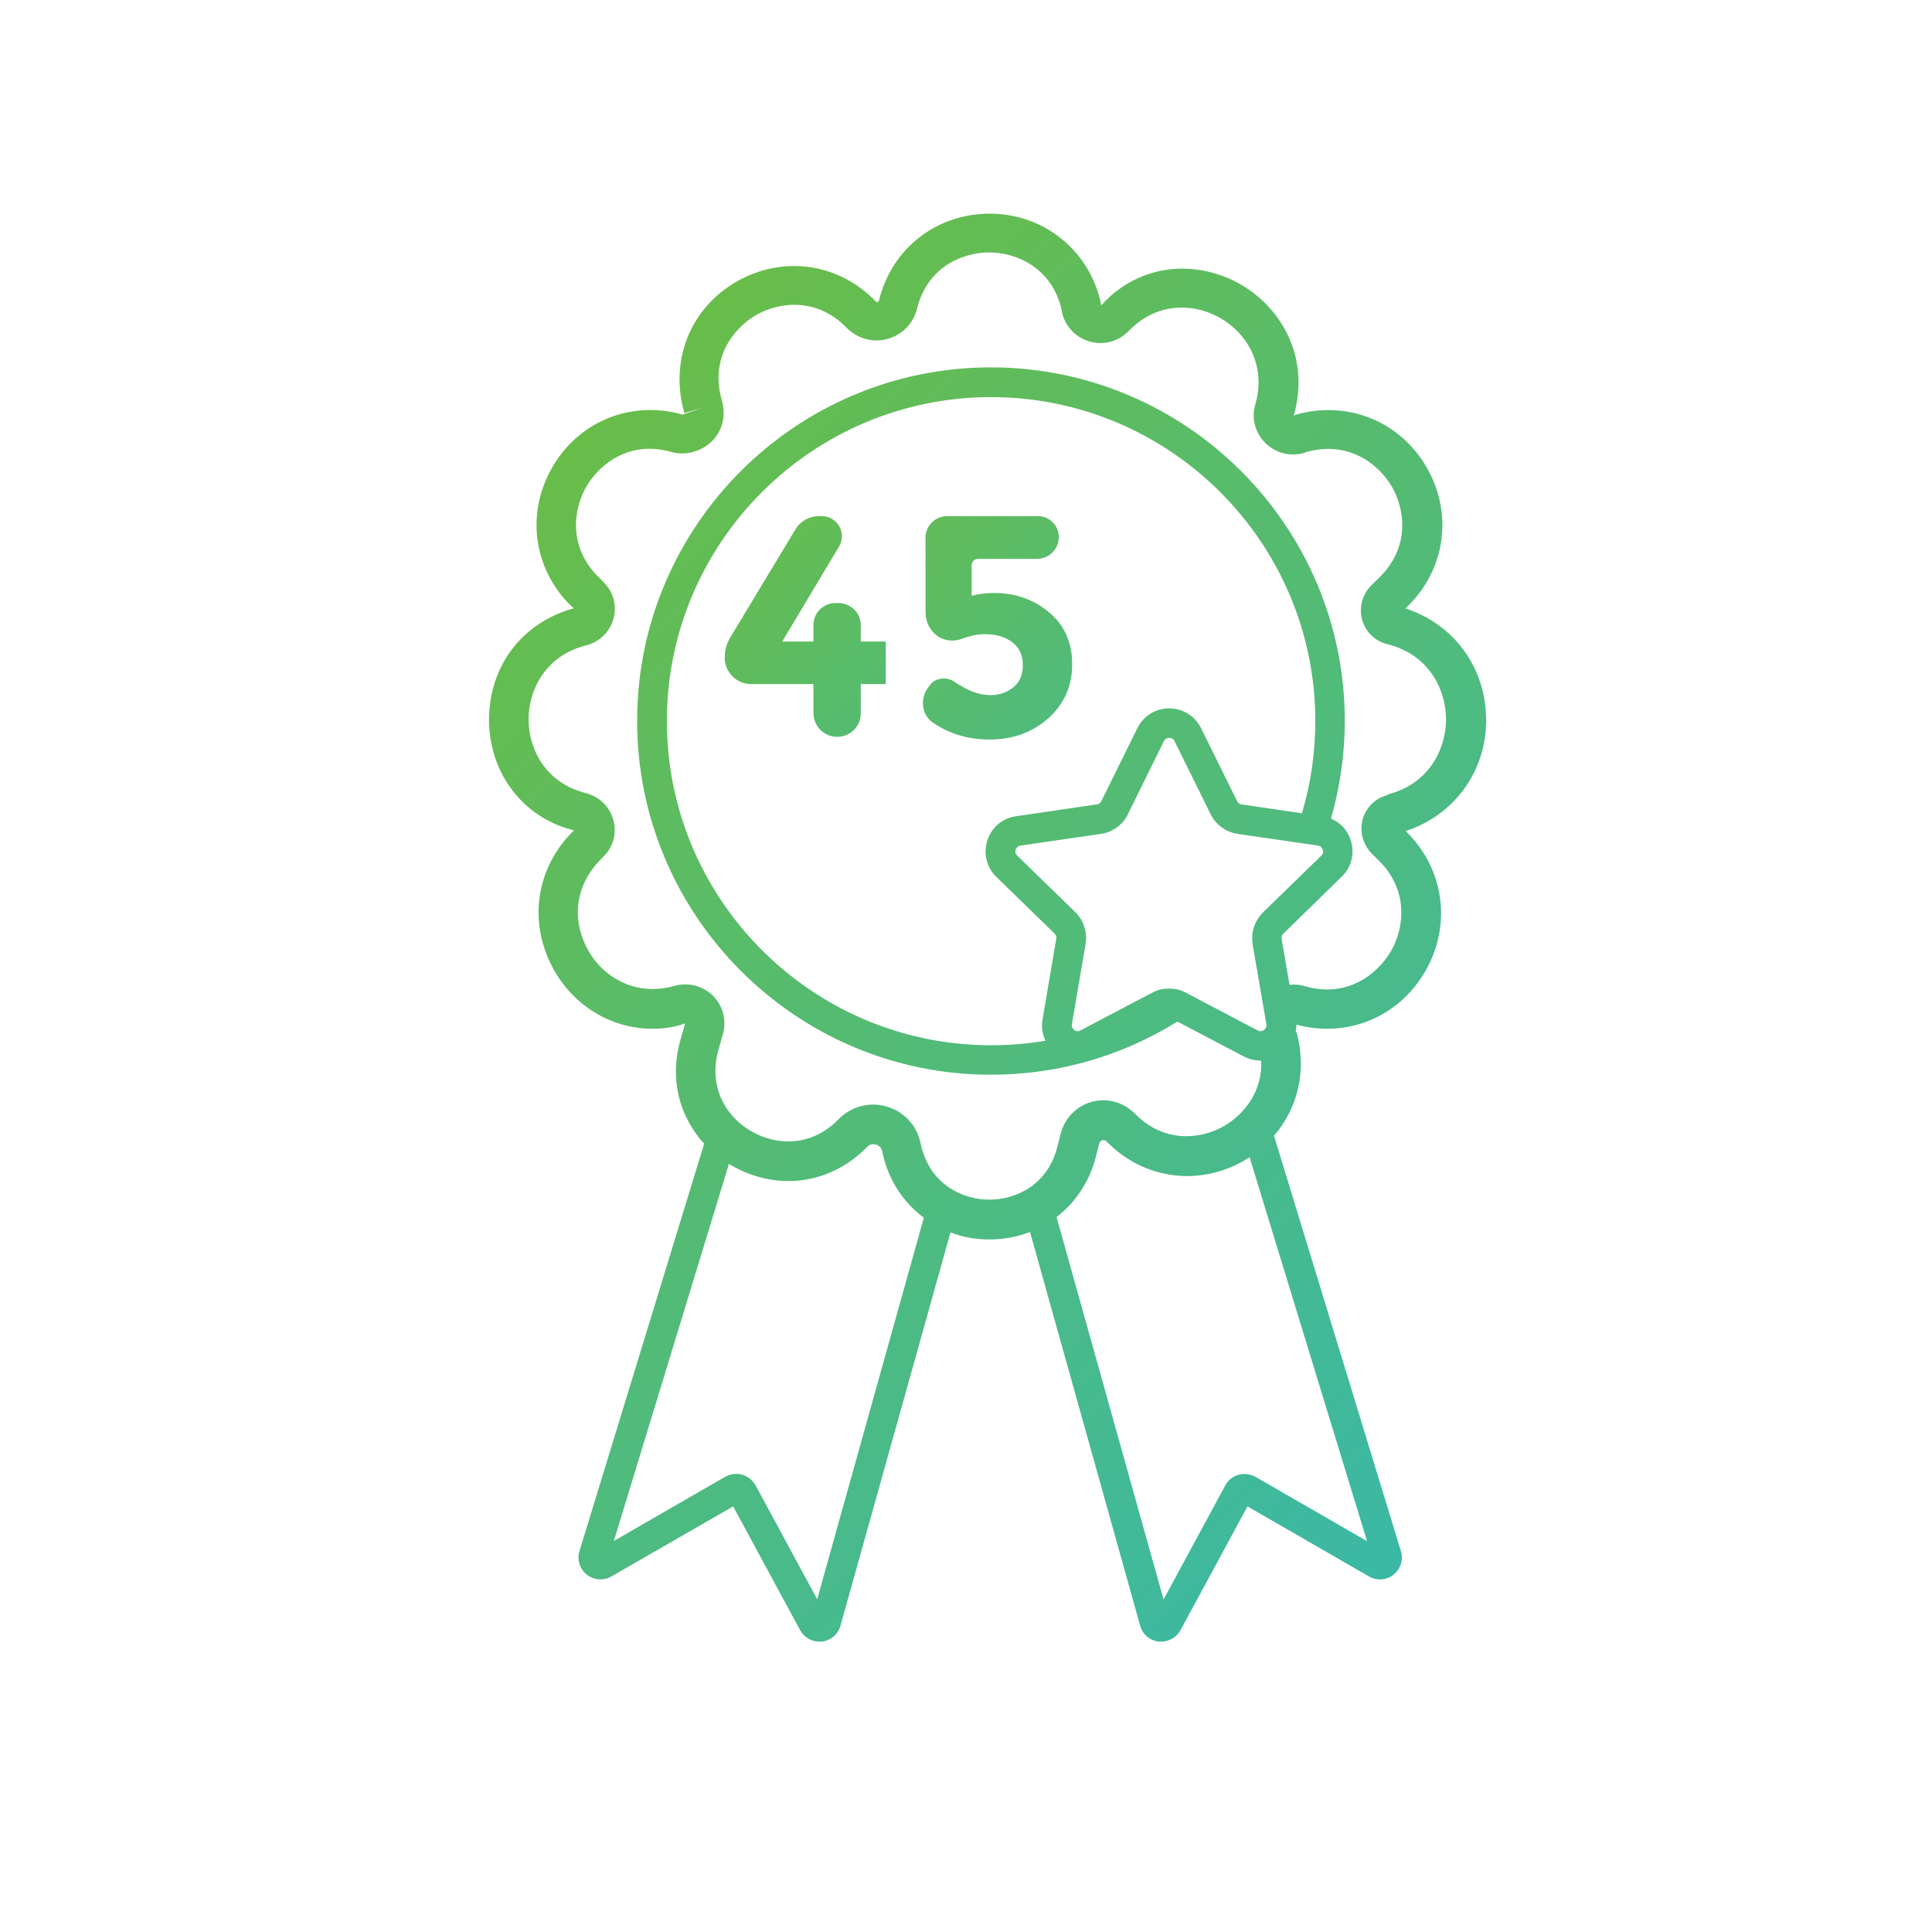 <?xml version="1.0" encoding="UTF-8"?><svg id="Experience" xmlns="http://www.w3.org/2000/svg" xmlns:xlink="http://www.w3.org/1999/xlink" viewBox="0 0 137 137"><defs><style>.cls-1{fill:url(#linear-gradient-2);}.cls-2{fill:url(#linear-gradient-3);}.cls-3{fill:url(#linear-gradient);}</style><linearGradient id="linear-gradient" x1="50.55" y1="37.44" x2="79.39" y2="66.28" gradientUnits="userSpaceOnUse"><stop offset="0" stop-color="#68bd4a"/><stop offset="1" stop-color="#3bb9a6"/></linearGradient><linearGradient id="linear-gradient-2" x1="59.86" y1="33.62" x2="89.4" y2="63.16" xlink:href="#linear-gradient"/><linearGradient id="linear-gradient-3" x1="35.49" y1="36.3" x2="104.83" y2="105.65" xlink:href="#linear-gradient"/></defs><g><path class="cls-3" d="M57.68,45.49v-1.16c0-.87,.7-1.57,1.57-1.57h.21c.87,0,1.58,.71,1.58,1.58v1.15h1.77v3.02h-1.77v2.07c0,.92-.75,1.67-1.67,1.67h0c-.93,0-1.69-.76-1.69-1.69v-2.05h-4.41c-1.04,0-1.88-.84-1.88-1.88h0c0-.52,.14-1.01,.4-1.44l4.62-7.66c.35-.58,.97-.93,1.65-.93h.22c1.1,0,1.78,1.2,1.22,2.15l-4.03,6.74h2.22Z"/><path class="cls-1" d="M75.08,38.09h0c0,.85-.69,1.54-1.54,1.54h-4.18c-.26,0-.46,.21-.46,.46v2.16c.46-.13,.99-.2,1.59-.2,1.51,0,2.81,.46,3.9,1.37,1.09,.91,1.64,2.14,1.64,3.68s-.56,2.82-1.69,3.83c-1.13,1.01-2.52,1.51-4.18,1.51-1.51,0-2.85-.4-4.01-1.2-.8-.55-.92-1.69-.35-2.47l.12-.16c.4-.61,1.28-.59,1.71-.3,.24,.17,.24,.18,.83,.5,.6,.32,1.19,.48,1.79,.48s1.13-.18,1.59-.54c.46-.36,.69-.89,.69-1.59s-.25-1.24-.75-1.62c-.5-.38-1.15-.57-1.94-.57-.5,0-1.04,.11-1.63,.33-.7,.26-1.5,.11-2.01-.44h0c-.37-.39-.57-.91-.57-1.45v-5.28c0-.84,.68-1.53,1.53-1.53h6.44c.82,0,1.48,.66,1.48,1.48Z"/></g><path class="cls-2" d="M105.38,51.04c0-3.68-2.27-6.78-5.73-7.9l.13-.11c2.72-2.63,3.28-6.61,1.39-9.88-1.89-3.28-5.61-4.79-9.3-3.74l-.13,.07c.73-2.53,.28-5.05-1.26-7.1-1.57-2.09-4.06-3.33-6.65-3.33-2.16,0-4.21,.9-5.74,2.6l-.08-.39c-.46-1.83-1.48-3.36-2.86-4.42-1.37-1.08-3.11-1.69-4.98-1.69-3.77,.01-6.92,2.46-7.83,6.12v.03c-.07,.14-.14,.18-.27,.04-2.63-2.7-6.58-3.25-9.86-1.36-3.26,1.89-4.75,5.59-3.68,9.31l1.34-.39-1.47,.5c-3.63-1.04-7.35,.46-9.24,3.74-1.89,3.28-1.34,7.25,1.39,9.88l.15,.11c-3.67,1.01-6.02,4.09-6.02,7.91s2.46,6.99,6.03,7.84h-.01c-2.44,2.38-3.16,5.8-1.9,8.9,1.27,3.14,4.2,5.17,7.46,5.17,.8,0,1.6-.11,2.32-.38l-.32,1.13c-.7,2.44-.28,4.87,1.2,6.83,.14,.2,.29,.38,.48,.55l-8.85,28.91c-.18,.6,.01,1.26,.52,1.67,.5,.39,1.19,.45,1.74,.13l8.64-4.97,4.75,8.78c.27,.5,.8,.81,1.36,.81h.18c.63-.08,1.15-.52,1.32-1.13l7.8-27.89c.85,.34,1.79,.5,2.77,.5s1.99-.18,2.87-.53l7.81,27.92c.17,.62,.69,1.05,1.32,1.13h.18c.56,0,1.08-.31,1.36-.81l4.75-8.78,8.62,4.97c.56,.32,1.25,.27,1.74-.13,.5-.41,.71-1.06,.52-1.67l-9-29.46c1.71-1.96,2.34-4.66,1.6-7.34h-.07c.04-.15,.06-.35,.06-.53,3.63,.97,7.27-.55,9.14-3.79,1.9-3.3,1.34-7.29-1.39-9.94,3.43-1.12,5.71-4.21,5.71-7.9Zm-47.43,62.37l-4.37-8.08c-.2-.36-.55-.64-.94-.76-.41-.11-.84-.06-1.2,.14l-7.91,4.56,8.16-26.74c1.26,.78,2.73,1.22,4.23,1.22,2.09,0,4.06-.87,5.59-2.44,.22-.22,.49-.18,.6-.15,.1,.03,.35,.13,.43,.42l.1,.42c.45,1.81,1.48,3.32,2.87,4.35l-7.56,27.05Zm38.98-4.13l-7.91-4.56c-.36-.2-.8-.25-1.2-.14-.41,.11-.74,.39-.94,.76l-4.37,8.08-7.59-27.12c1.34-1.02,2.34-2.51,2.79-4.28l.24-.94c.06-.22,.27-.24,.31-.24,.08,0,.15,.04,.21,.1,2.59,2.67,6.5,3.22,9.73,1.37,.14-.08,.28-.17,.41-.25l8.33,27.23Zm-8.11-42.34l.98,5.68c.04,.22-.08,.36-.17,.42-.08,.06-.24,.14-.45,.03l-5.11-2.69c-.36-.2-.77-.28-1.18-.28s-.8,.08-1.16,.28l-5.12,2.69c-.2,.11-.36,.03-.43-.03-.08-.06-.21-.18-.17-.42l.97-5.68c.14-.83-.13-1.65-.71-2.24l-4.14-4.03c-.17-.15-.14-.34-.11-.42,.04-.1,.13-.27,.35-.29l5.71-.83c.83-.13,1.54-.64,1.9-1.39l2.55-5.18c.11-.21,.28-.24,.38-.24s.28,.03,.38,.24l2.56,5.18c.36,.74,1.08,1.26,1.9,1.39l5.71,.83c.22,.03,.31,.2,.34,.29,.03,.08,.06,.27-.1,.42l-4.14,4.03c-.59,.59-.87,1.41-.73,2.24Zm-14.69,6.86c-1.26,.21-2.55,.32-3.85,.32-12.67,0-22.99-10.32-22.99-22.99s10.32-22.97,22.99-22.97,22.99,10.3,22.99,22.97c0,2.24-.32,4.45-.95,6.54l-4.28-.63c-.14-.01-.25-.1-.31-.22l-2.56-5.18c-.43-.87-1.3-1.41-2.27-1.41s-1.83,.55-2.25,1.41l-2.56,5.18c-.06,.13-.18,.21-.31,.22l-5.73,.84c-.95,.13-1.74,.78-2.03,1.71-.31,.92-.06,1.92,.63,2.59l4.14,4.03c.1,.1,.14,.24,.11,.36l-.97,5.7c-.1,.53-.01,1.06,.2,1.53Zm24.29-17.43c-1.11,.27-1.88,1.25-1.88,2.39,0,.66,.27,1.29,.74,1.78l.42,.41c2.23,2.14,1.89,4.86,.92,6.52s-3.15,3.32-6.09,2.46c-.36-.11-.73-.14-1.09-.1l-.56-3.25c-.01-.14,.03-.28,.13-.38l4.13-4.03c.7-.67,.94-1.67,.64-2.59-.22-.71-.74-1.26-1.4-1.53,.64-2.23,.98-4.56,.98-6.93,0-13.83-11.26-25.07-25.09-25.07s-25.09,11.24-25.09,25.07,11.26,25.09,25.09,25.09c4.69,0,9.24-1.29,13.22-3.77l4.72,2.48c.38,.2,.8,.29,1.22,.29,.11,2.23-1.26,3.85-2.65,4.65-1.61,.92-4.24,1.25-6.33-.92-.6-.59-1.39-.92-2.21-.92-1.43,0-2.66,.97-3.02,2.35l-.24,.95c-.7,2.77-3.02,3.75-4.82,3.75s-4.12-.98-4.82-3.74l-.1-.42c-.29-1.2-1.23-2.14-2.42-2.46-1.2-.34-2.49,.03-3.35,.91-1.26,1.3-2.63,1.58-3.57,1.58-1.61,0-3.22-.81-4.2-2.1-.94-1.25-1.2-2.8-.76-4.38l.32-1.13c.28-.97,.01-2-.7-2.72-.71-.7-1.75-.98-2.73-.7-.52,.15-1.04,.22-1.58,.22-2.11,0-4.03-1.34-4.87-3.42-.84-2.07-.36-4.24,1.29-5.84l.1-.11c.7-.66,.98-1.65,.73-2.59-.24-.94-.98-1.67-1.93-1.92-3.02-.76-4.09-3.29-4.09-5.24s1.08-4.49,4.1-5.25c1.19-.31,2.02-1.37,2.02-2.59,0-.7-.28-1.39-.83-1.92l-.28-.28c-2.2-2.13-1.86-4.82-.91-6.47,.97-1.65,3.12-3.29,6.03-2.45,1.04,.31,2.39-.08,3.12-1.04,.56-.73,.73-1.65,.45-2.65-.84-2.91,.78-5.05,2.42-6.01,1.65-.95,4.33-1.29,6.45,.91,.57,.57,1.33,.88,2.11,.88,1.34,0,2.52-.91,2.87-2.23l.04-.18c.39-1.41,1.19-2.38,2.13-2.98,.94-.6,2.02-.85,2.94-.85,1.9,0,4.38,1.05,5.11,3.93l.08,.41c.25,.97,1.01,1.74,1.99,1.99,.97,.27,2-.03,2.7-.74,1.06-1.11,2.37-1.68,3.78-1.68,1.69,0,3.39,.85,4.42,2.23,.99,1.32,1.27,2.97,.81,4.58-.08,.27-.13,.53-.13,.83,0,.85,.41,1.68,1.11,2.21s1.58,.7,2.46,.46l.15-.06c2.95-.84,5.11,.8,6.08,2.45,.95,1.65,1.29,4.34-.92,6.47l-.53,.52c-.64,.64-.9,1.57-.66,2.44s.92,1.53,1.79,1.74c3.07,.77,4.16,3.36,4.16,5.33s-1.09,4.56-4.16,5.33Z"/></svg>